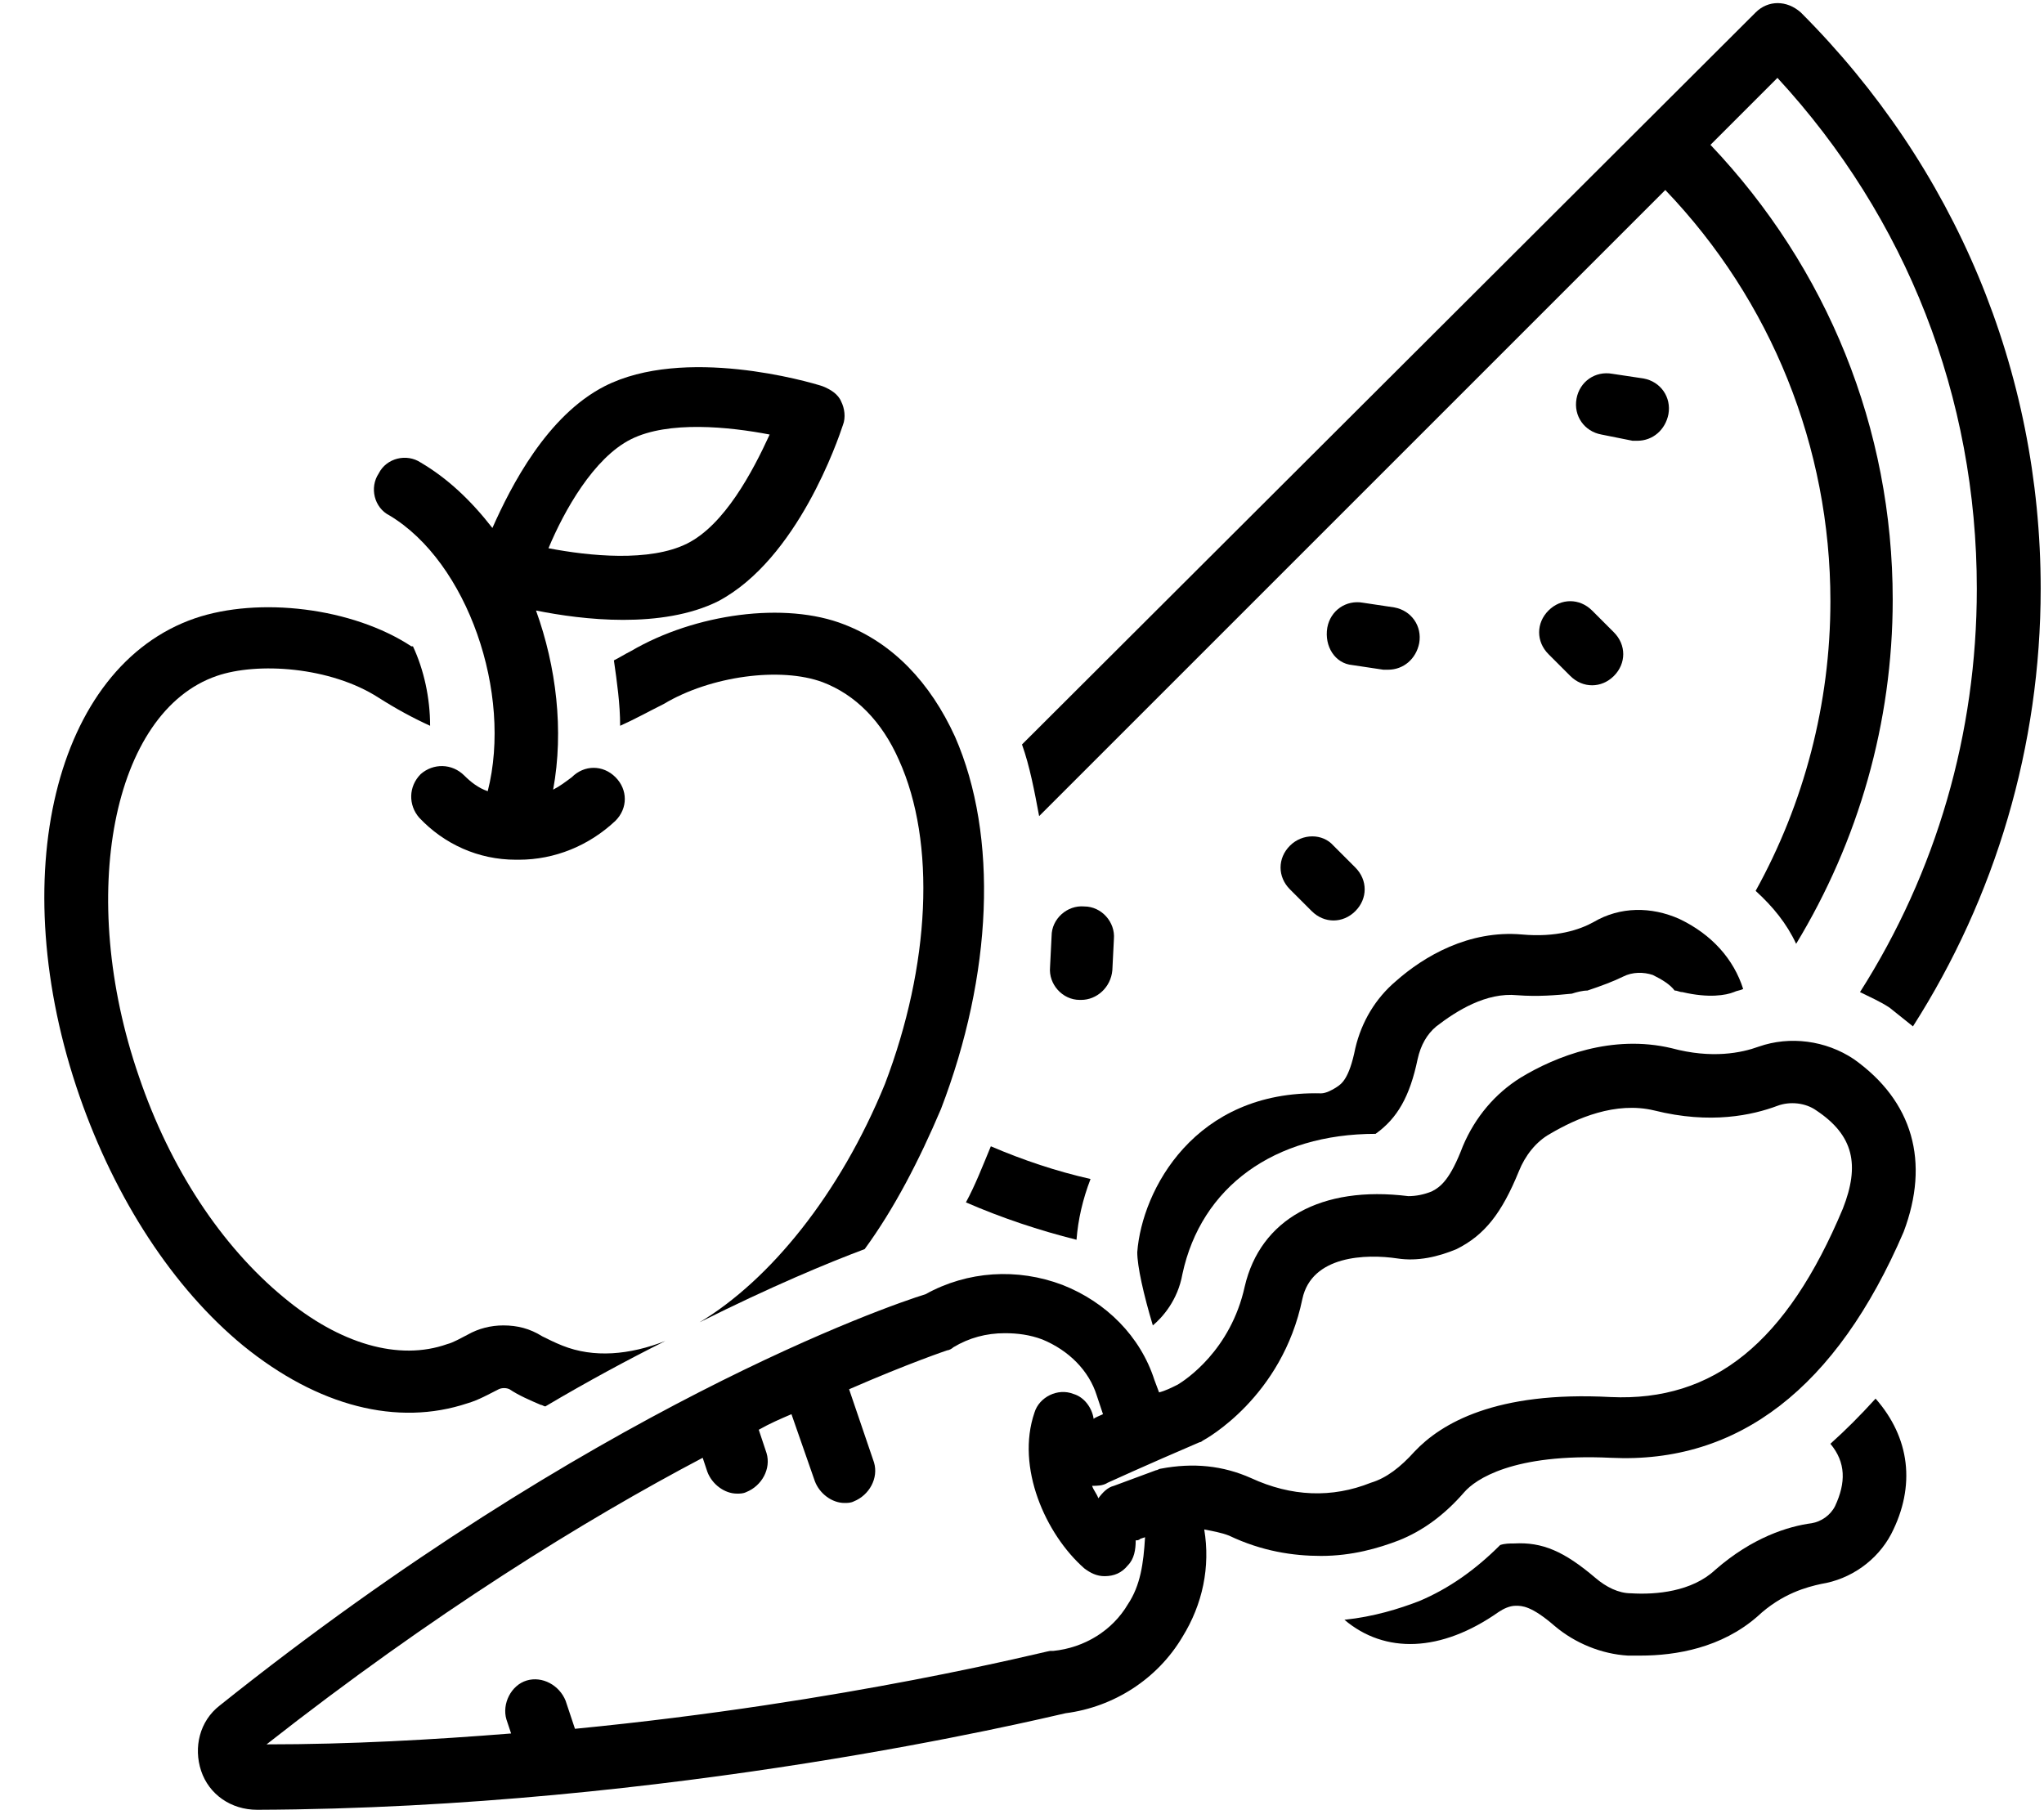 <?xml version="1.0" encoding="UTF-8"?>
<!DOCTYPE svg PUBLIC '-//W3C//DTD SVG 1.0//EN'
          'http://www.w3.org/TR/2001/REC-SVG-20010904/DTD/svg10.dtd'>
<svg height="116" preserveAspectRatio="xMidYMid meet" version="1.0" viewBox="-2.7 5.8 130.8 116.2" width="131" xmlns="http://www.w3.org/2000/svg" xmlns:xlink="http://www.w3.org/1999/xlink" zoomAndPan="magnify"
><g id="change1_1"
  ><path d="M96.5,45c-0.8,0.8-0.8,2,0,2.8l1.4,1.4c0.4,0.4,0.9,0.6,1.4,0.6c0.5,0,1-0.2,1.4-0.6c0.8-0.8,0.8-2,0-2.8L99.3,45 C98.5,44.2,97.3,44.2,96.5,45z"
  /></g
  ><g id="change1_2"
  ><path d="M79.9,60.1c-0.8,0.8-0.8,2,0,2.8l1.4,1.4c0.4,0.4,0.9,0.6,1.4,0.6c0.5,0,1-0.2,1.4-0.6c0.8-0.8,0.8-2,0-2.8l-1.4-1.4 C82,59.3,80.7,59.3,79.9,60.1z"
  /></g
  ><g id="change1_3"
  ><path d="M66.5,70c1,0,1.9-0.8,2-1.9l0.1-2c0.1-1.1-0.8-2.1-1.9-2.1c-1.1-0.1-2.1,0.8-2.1,1.9l-0.1,2c-0.1,1.1,0.8,2.1,1.9,2.1 C66.4,70,66.5,70,66.5,70z"
  /></g
  ><g id="change1_4"
  ><path d="M83.9,48.5l2,0.3c0.1,0,0.2,0,0.3,0c1,0,1.8-0.7,2-1.7c0.2-1.1-0.5-2.1-1.6-2.3l-2-0.3c-1.1-0.2-2.1,0.5-2.3,1.6 C82.1,47.3,82.8,48.4,83.9,48.5z"
  /></g
  ><g id="change1_5"
  ><path d="M101.9,34.1c0.1,0,0.2,0,0.3,0c1,0,1.8-0.7,2-1.7c0.2-1.1-0.5-2.1-1.6-2.3l-2-0.3c-1.1-0.2-2.1,0.5-2.3,1.6 c-0.2,1.1,0.5,2.1,1.6,2.3L101.9,34.1z"
  /></g
  ><g id="change1_6"
  ><path d="M24.1,35.5c-0.9-0.6-2.2-0.3-2.7,0.7c-0.6,0.9-0.3,2.2,0.7,2.7c5,3,7.9,11.4,6.3,17.7c-0.6-0.2-1.1-0.6-1.5-1 c-0.8-0.8-2-0.8-2.8-0.1c-0.8,0.8-0.8,2-0.1,2.8c1.6,1.7,3.8,2.7,6.2,2.7c0.1,0,0.1,0,0.2,0c2.3,0,4.5-0.9,6.2-2.5 c0.8-0.8,0.8-2,0-2.8c-0.8-0.8-2-0.8-2.8,0c-0.4,0.3-0.8,0.6-1.2,0.8c0.7-3.8,0.2-7.9-1.1-11.5c1.5,0.3,3.5,0.6,5.6,0.6 c2.1,0,4.3-0.3,6.1-1.2c5.1-2.7,7.7-10.4,8-11.3c0.2-0.5,0.1-1.1-0.1-1.5c-0.2-0.5-0.7-0.8-1.2-1c-0.9-0.3-8.9-2.6-14,0 c-3.7,1.9-6,6.4-7.2,9.1C27.3,37.9,25.8,36.5,24.1,35.5z M37.6,34c2.4-1.2,6.3-0.8,8.9-0.3c-1.1,2.4-2.9,5.8-5.3,7 c-2.4,1.2-6.3,0.8-8.9,0.3C33.3,38.6,35.2,35.2,37.6,34z"
  /></g
  ><g id="change1_7"
  ><path d="M59.1,83c2.3,1,4.7,1.8,7.1,2.4c0.1-1.3,0.4-2.6,0.9-3.9c-2.2-0.5-4.3-1.2-6.4-2.1C60.2,80.6,59.7,81.9,59.1,83z"
  /></g
  ><g id="change1_8"
  ><path d="M70.1,86.2c0,0.9,0.4,2.7,1,4.7c0.6-0.5,1.6-1.6,1.9-3.3c1.2-5.6,5.9-9,12.4-9c1.4-1,2.2-2.4,2.7-4.8 c0.2-0.9,0.6-1.6,1.2-2.1c1.3-1,3.2-2.2,5.2-2c1.3,0.1,2.5,0,3.5-0.1c0.3-0.1,0.7-0.2,1-0.2c0.9-0.3,1.7-0.6,2.3-0.9 c0.6-0.3,1.3-0.3,1.9-0.1c0.6,0.3,1.1,0.6,1.4,1c0.2,0,0.3,0.1,0.5,0.1c1.7,0.4,2.8,0.2,3.3,0c0.2-0.1,0.4-0.1,0.6-0.2 c-0.6-1.9-2-3.5-4.1-4.5c-1.8-0.8-3.8-0.8-5.5,0.2c-0.9,0.5-2.4,1-4.6,0.8c-3.4-0.3-6.3,1.4-8.1,3c-1.3,1.1-2.2,2.6-2.6,4.3 c-0.4,2-0.9,2.3-1.2,2.5c-0.3,0.2-0.7,0.4-1,0.4C73.8,75.8,70.4,82.2,70.1,86.2z"
  /></g
  ><g id="change1_9"
  ><path d="M114.6,98.5c1,1.2,1,2.5,0.3,4c-0.3,0.6-0.9,1-1.5,1.1c-1.5,0.2-3.8,0.9-6.2,3c-1.5,1.4-3.8,1.6-5.4,1.5 c-0.8,0-1.6-0.4-2.3-1c-2-1.7-3.4-2.3-5.2-2.2c-0.3,0-0.6,0-0.9,0.1c-1.6,1.6-3.3,2.8-5.2,3.6c-1.3,0.5-2.9,1-4.8,1.2 c2.6,2.2,6.2,2.1,9.9-0.5c0.3-0.2,0.7-0.4,1.1-0.4c0.4,0,1,0,2.5,1.3c1.3,1.1,3,1.8,4.7,1.9c0.3,0,0.5,0,0.8,0 c2.3,0,5.2-0.5,7.5-2.5c1.6-1.5,3.2-1.9,4.1-2.1c1.9-0.3,3.6-1.5,4.5-3.2c1.6-3.1,1.2-6.2-1-8.7C116.5,96.7,115.6,97.6,114.6,98.5z"
  /></g
  ><g id="change1_10"
  ><path d="M116.1,73.8c-1.8-1.2-4.1-1.5-6.1-0.8c-1.1,0.4-3,0.8-5.6,0.1c-3.8-0.9-7.4,0.5-9.7,1.9c-1.6,1-2.9,2.5-3.7,4.4 c-0.8,2.1-1.4,2.6-2,2.9c-0.5,0.2-1,0.3-1.5,0.3c-5.6-0.7-9.5,1.5-10.5,5.8c-0.9,4.1-3.8,6-4.3,6.3c-0.4,0.2-0.8,0.4-1.2,0.5 l-0.3-0.8c-0.9-2.8-3.1-5-5.9-6.1c-2.9-1.1-6.1-0.9-8.8,0.6c-2.3,0.7-21.4,7.3-45.3,26.4c-1.3,1-1.7,2.7-1.2,4.2 c0.5,1.5,1.9,2.5,3.6,2.5c0,0,0,0,0,0c26.6-0.1,50.1-5.8,51.9-6.2c3.1-0.4,5.9-2.2,7.5-4.9c1.3-2.1,1.8-4.5,1.4-6.9 c0.5,0.1,1.1,0.2,1.6,0.4c2.1,1,4.1,1.3,5.9,1.3c2,0,3.7-0.5,5-1c1.5-0.6,2.9-1.6,4.2-3.1c0.7-0.8,3.1-2.5,9.4-2.2 c8.2,0.4,14.5-4.5,18.8-14.5C121,80.4,119.9,76.5,116.1,73.8z M69.5,108.8c-1,1.7-2.8,2.8-4.8,3c-0.1,0-0.2,0-0.2,0 c-0.2,0-13,3.3-30.5,5l-0.6-1.8c-0.4-1-1.5-1.6-2.5-1.3s-1.6,1.5-1.3,2.5l0.3,0.9c-5,0.4-10.3,0.7-15.7,0.7 c10.7-8.4,20.4-14.4,28-18.4l0.3,0.9c0.3,0.8,1.1,1.4,1.9,1.4c0.2,0,0.4,0,0.6-0.1c1-0.4,1.6-1.5,1.3-2.5l-0.5-1.5 c0.7-0.4,1.4-0.7,2.1-1l1.5,4.3c0.3,0.8,1.1,1.4,1.9,1.4c0.2,0,0.4,0,0.6-0.1c1-0.4,1.6-1.5,1.3-2.5l-1.6-4.7 c3.9-1.7,6.3-2.5,6.3-2.5c0.1,0,0.3-0.1,0.4-0.2c1-0.6,2.1-0.9,3.3-0.9c0.8,0,1.6,0.1,2.4,0.4c1.7,0.7,3,2,3.5,3.6l0.4,1.2 c-0.2,0.1-0.5,0.2-0.6,0.3c-0.1-0.7-0.6-1.4-1.3-1.6c-1-0.4-2.2,0.2-2.5,1.2c-1.2,3.5,0.7,7.8,3.2,10c0.4,0.3,0.8,0.5,1.3,0.5 c0.6,0,1.1-0.2,1.5-0.7c0.4-0.4,0.5-1,0.5-1.6c0.1,0,0.2,0,0.3-0.1l0.3-0.1C70.5,106.2,70.3,107.6,69.5,108.8z M115.4,83.4 c-3.6,8.6-8.3,12.4-14.9,12.1c-7.4-0.4-10.9,1.7-12.6,3.5c-0.9,1-1.8,1.7-2.8,2c-2.5,1-5.1,0.9-7.7-0.3c-1.8-0.8-3.7-1-5.8-0.6 c-0.1,0-0.2,0.1-0.3,0.1l-2.7,1c-0.4,0.1-0.7,0.4-1,0.8c-0.1-0.3-0.3-0.5-0.4-0.8c0.3,0,0.7,0,1-0.2c0,0,2.4-1.1,5.9-2.6 c0.1,0,0.2-0.1,0.2-0.1c0.2-0.1,5.1-2.8,6.4-9.1c0.6-2.8,4.1-2.9,6.1-2.6c1.3,0.2,2.6-0.1,3.8-0.6c1.8-0.9,2.9-2.3,4-5 c0.4-1,1.1-1.9,2-2.4c1.7-1,4.2-2.1,6.7-1.5c3.6,0.9,6.3,0.3,7.9-0.3c0.8-0.3,1.8-0.2,2.5,0.3C116.1,78.7,116.5,80.6,115.4,83.4z"
  /></g
  ><g id="change1_11"
  ><path d="M42,90.7c4.6-2.3,8.2-3.8,10.6-4.7c1.9-2.6,3.5-5.7,4.9-9v0c3.3-8.6,3.7-17.5,0.9-23.9c-1.6-3.5-4-6-7.1-7.2 c-3.8-1.5-9.6-0.7-13.7,1.7c-0.4,0.2-0.7,0.4-1.1,0.6c0.2,1.4,0.4,2.8,0.4,4.2c0.9-0.4,1.8-0.9,2.8-1.4c3-1.8,7.5-2.4,10.2-1.4 c2.1,0.8,3.8,2.5,4.9,5c2.4,5.3,2,13.2-0.9,20.8C51,82.5,46.5,88,42,90.7z"
  /></g
  ><g id="change1_12"
  ><path d="M12.7,92.2c4.8,3.9,9.9,5.2,14.4,3.7c0.7-0.2,1.4-0.6,2-0.9c0.2-0.1,0.5-0.1,0.7,0c0.6,0.4,1.3,0.7,2,1 c0.1,0,0.2,0.1,0.3,0.1c2.7-1.6,5.3-3,7.7-4.2c-2.3,0.9-4.6,1.1-6.6,0.3c-0.5-0.2-0.9-0.4-1.3-0.6c-0.8-0.5-1.6-0.7-2.5-0.7 c-0.8,0-1.6,0.2-2.3,0.6c-0.4,0.2-0.9,0.5-1.3,0.6c-3.1,1.1-6.9,0-10.5-3C11.3,85.8,8,80.8,6,74.9c-4-11.6-1.7-23.4,5-25.7 c2.6-0.9,7.3-0.6,10.4,1.4c1.1,0.7,2.2,1.3,3.3,1.8c0-1.8-0.4-3.6-1.1-5.1c0,0,0,0-0.1,0c-3.8-2.5-9.8-3.2-13.9-1.8 C0.6,48.6-2.7,62.1,2.2,76.2C4.5,82.8,8.2,88.5,12.7,92.2z"
  /></g
  ><g id="change1_13"
  ><path d="M109.8,6.6l-47.1,47c0.5,1.4,0.8,3,1.1,4.6L104,18c6.8,7.1,10.6,16.5,10.6,26.4c0,6.6-1.7,13-4.8,18.6c1.1,1,2,2.1,2.6,3.4 c4-6.6,6.2-14.2,6.2-22.1c0-11-4.2-21.3-11.7-29.2l4.3-4.3c8.3,9,12.8,20.5,12.8,32.8c0,9.3-2.6,18.2-7.5,25.9 c0.6,0.3,1.3,0.6,1.9,1c0.5,0.4,1,0.8,1.5,1.2c5.3-8.3,8.2-18,8.2-28.1c0-14-5.5-27.1-15.4-37C111.8,5.8,110.6,5.8,109.8,6.6z"
  /></g
></svg
>
